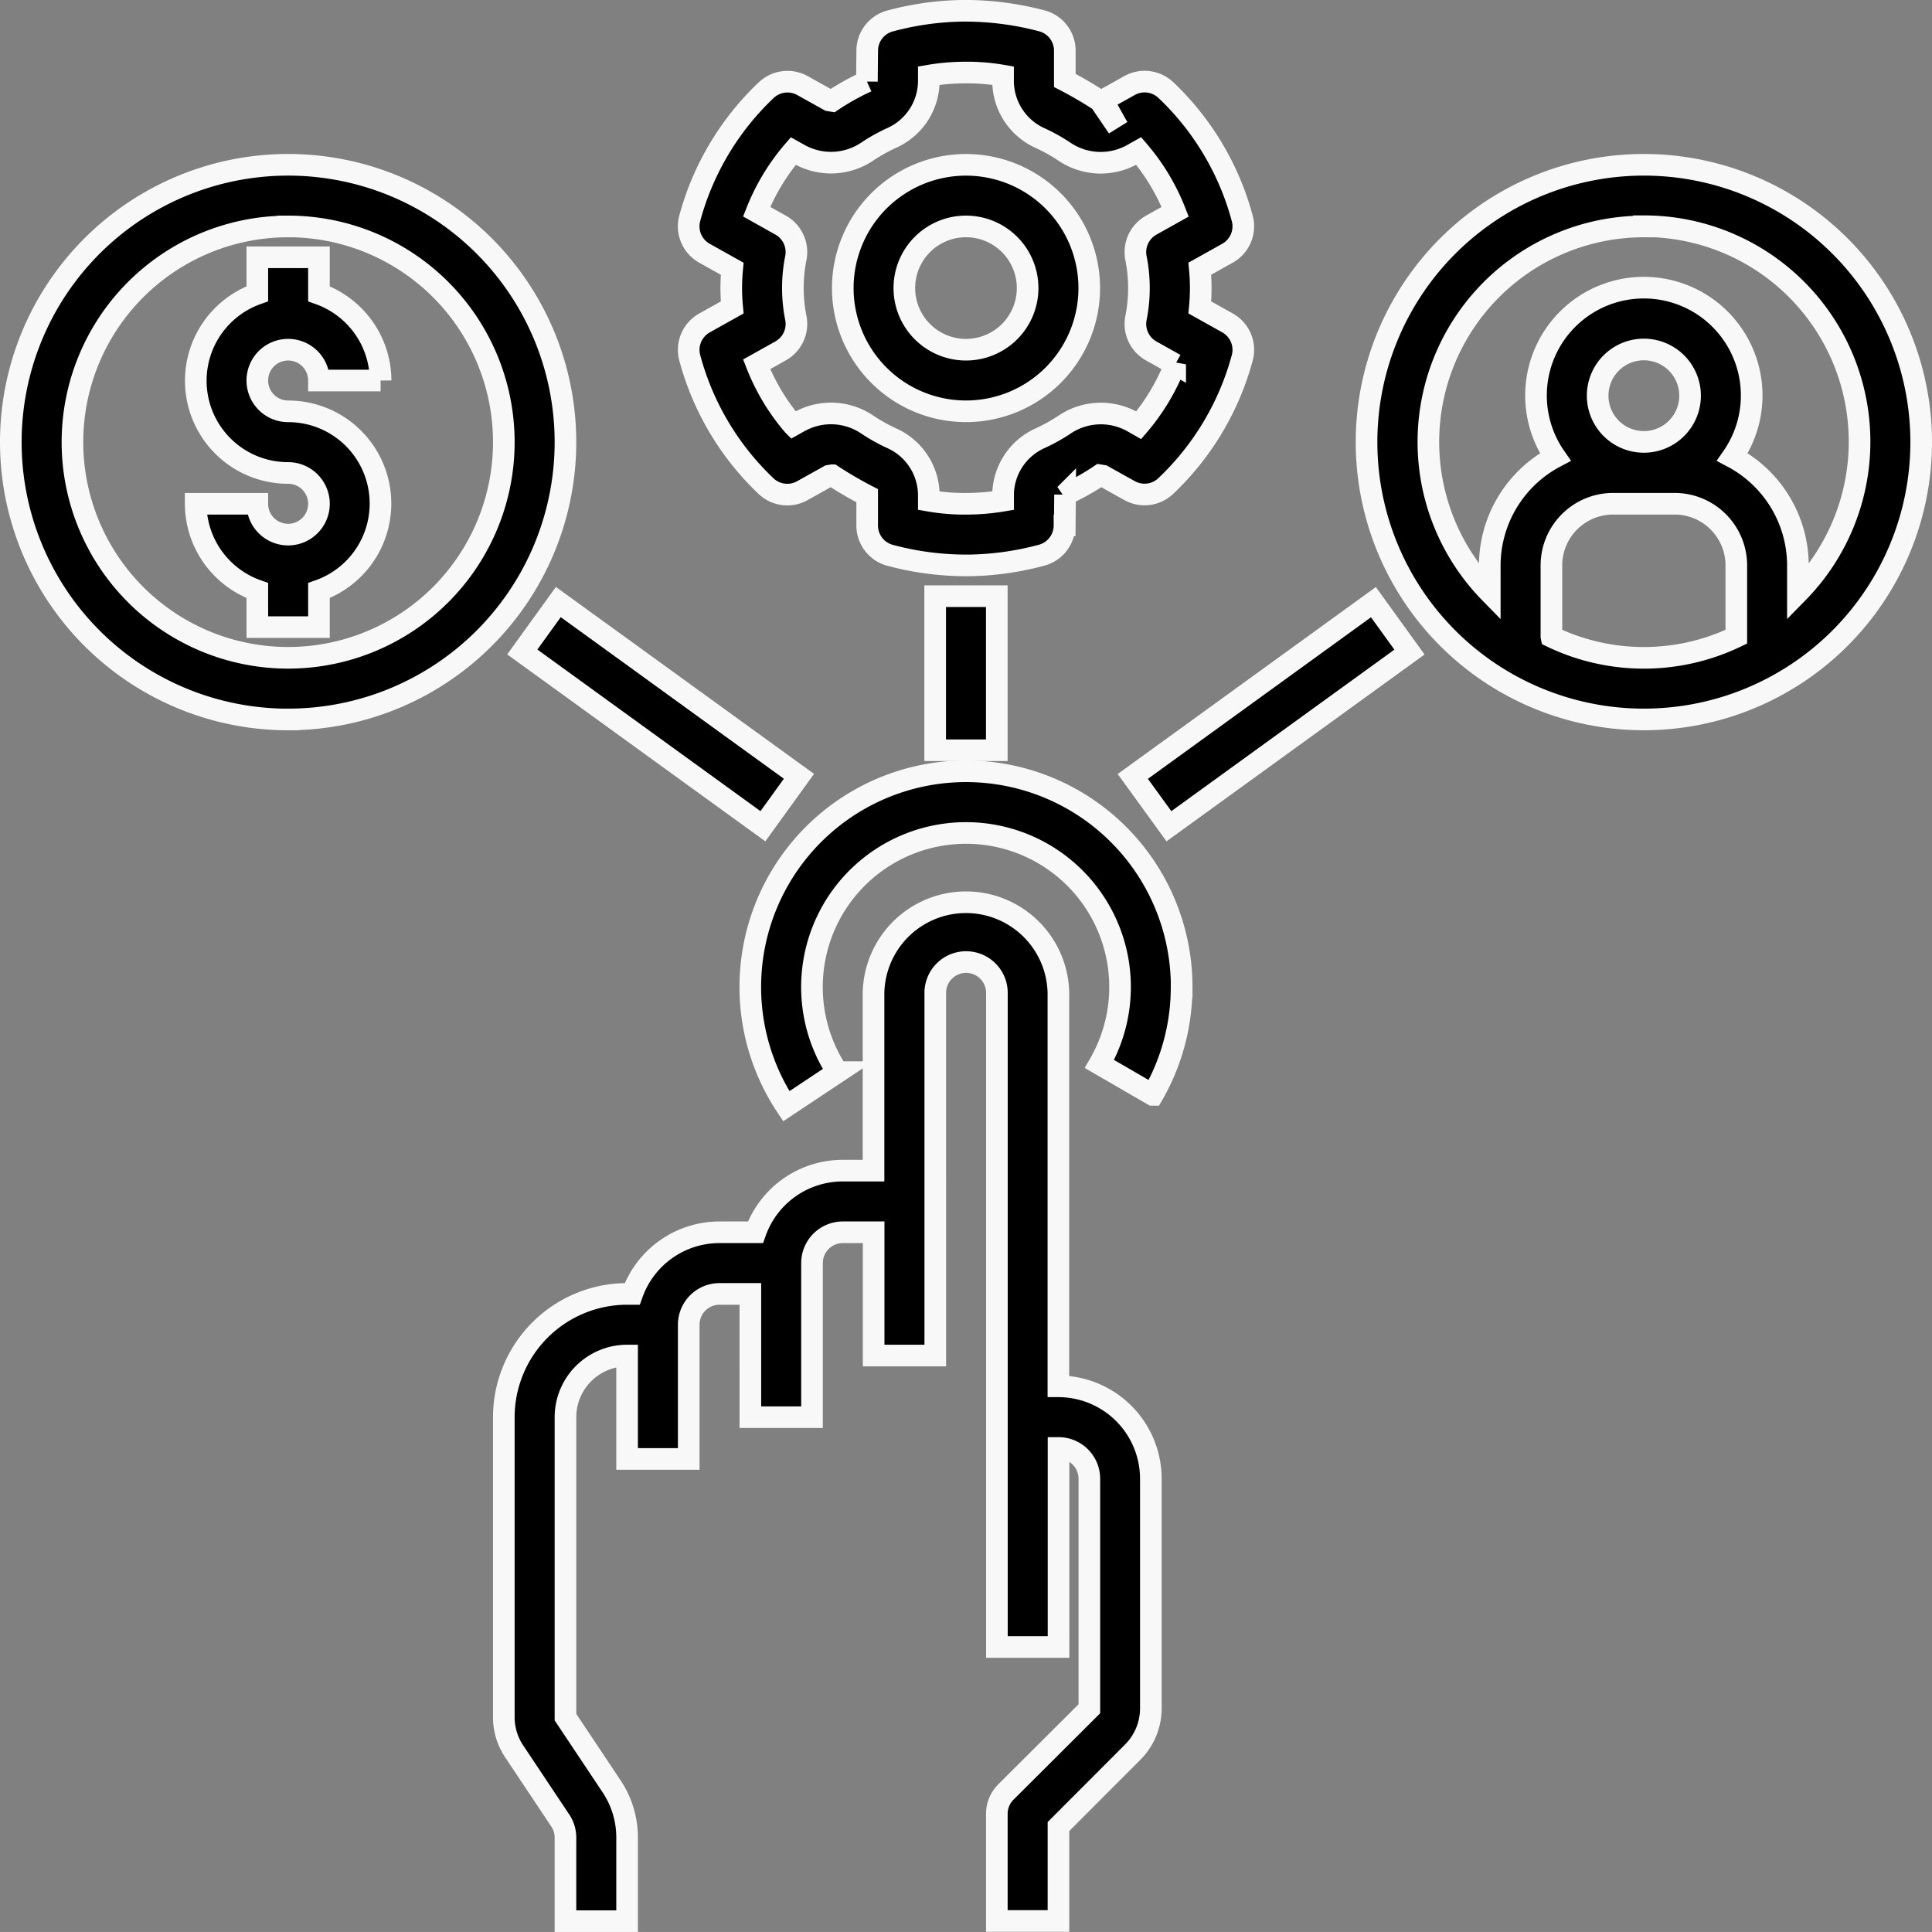 <svg xmlns="http://www.w3.org/2000/svg" width="53.601" height="53.6" viewBox="0 0 53.601 53.6">
  <rect x="0" y="0" width="53.601" height="53.6" fill="#808080" stroke="none"/>
  <g id="Group_134585" data-name="Group 134585" transform="translate(-0.7 -0.701)">
    <path id="Path_155963" data-name="Path 155963" d="M30.928,54.61a.855.855,0,0,0-.25.6v2.977h1.71V55.567L34.451,53.5a1.722,1.722,0,0,0,.5-1.209V45.919a2.567,2.567,0,0,0-2.565-2.565V32.438a2.565,2.565,0,0,0-5.129,0V37.37H26.4a2.57,2.57,0,0,0-2.419,1.71h-1a2.57,2.57,0,0,0-2.419,1.71h-.145A3.423,3.423,0,0,0,17,44.209v8.323a1.7,1.7,0,0,0,.287.949L18.566,55.4a.849.849,0,0,1,.144.474v2.319h1.71V55.872a2.553,2.553,0,0,0-.431-1.422L18.71,52.532V44.21a1.712,1.712,0,0,1,1.71-1.71v2.869h1.71V41.645a.855.855,0,0,1,.855-.855h.855V44.21h1.71V39.935a.855.855,0,0,1,.855-.855h.855V42.5h1.71V32.438a.855.855,0,0,1,1.71,0V50.586h1.71V45.064a.855.855,0,0,1,.855.855V52.3Z" transform="translate(-2.322 -4.191)" stroke="#f8f8f8" stroke-width="0.6"/>
    <path id="Path_155964" data-name="Path 155964" d="M33.484,28.81a5.984,5.984,0,1,0-10.97,3.308l1.424-.946a4.274,4.274,0,1,1,7.265-.226l1.479.857a5.981,5.981,0,0,0,.8-2.993Zm12.823-7.423a7.694,7.694,0,1,0-7.694-7.694,7.694,7.694,0,0,0,7.694,7.694Zm-2.565-2.3V17.113a1.712,1.712,0,0,1,1.71-1.71h1.71a1.712,1.712,0,0,1,1.71,1.71v1.979a5.907,5.907,0,0,1-5.129,0Zm2.565-5.4a1.282,1.282,0,1,1,1.282-1.282,1.282,1.282,0,0,1-1.282,1.282Zm0-5.984a5.978,5.978,0,0,1,4.274,10.164v-.761a3.408,3.408,0,0,0-1.817-3,2.992,2.992,0,1,0-4.915,0,3.408,3.408,0,0,0-1.817,3v.761A5.978,5.978,0,0,1,46.307,7.71ZM8.694,21.387A7.694,7.694,0,1,0,1,13.694a7.694,7.694,0,0,0,7.694,7.694Zm0-13.678A5.984,5.984,0,1,1,2.71,13.694,5.984,5.984,0,0,1,8.694,7.71Z" transform="translate(0 -0.726)" stroke="#f8f8f8" stroke-width="0.6"/>
    <path id="Path_155965" data-name="Path 155965" d="M9.565,15.533a.855.855,0,0,1-.855-.855H7a2.56,2.56,0,0,0,1.71,2.407V18.1h1.71V17.085a2.559,2.559,0,0,0-.855-4.972.855.855,0,1,1,.855-.855h1.71a2.561,2.561,0,0,0-1.71-2.406V7.839H8.71V8.851a2.559,2.559,0,0,0,.855,4.972.855.855,0,0,1,0,1.71Zm21.547-.255.007-.854a6.691,6.691,0,0,0,.966-.538l.085.014.739.412a.854.854,0,0,0,1.005-.127,7.64,7.64,0,0,0,2.122-3.557.855.855,0,0,0-.409-.968l-.769-.43q.026-.27.026-.537t-.026-.537l.769-.43a.855.855,0,0,0,.409-.966A7.634,7.634,0,0,0,33.917,3.2a.858.858,0,0,0-1.006-.127l-.743.415.418.746-.5-.733a11.01,11.01,0,0,0-.973-.568V2.106a.855.855,0,0,0-.634-.826A8.348,8.348,0,0,0,28.27,1a8.177,8.177,0,0,0-2.006.283.855.855,0,0,0-.633.826l-.009.854a6.709,6.709,0,0,0-.964.538l-.085-.014-.739-.412a.857.857,0,0,0-1.005.127,7.64,7.64,0,0,0-2.122,3.557.855.855,0,0,0,.409.968l.769.43q-.026.27-.026.537t.026.537l-.769.43a.855.855,0,0,0-.409.966,7.63,7.63,0,0,0,2.117,3.561.855.855,0,0,0,1.005.127l.744-.415.085-.014a10.858,10.858,0,0,0,.972.568v.827a.855.855,0,0,0,.634.826,8.126,8.126,0,0,0,2.1.28h.1a8.177,8.177,0,0,0,2.007-.283.855.855,0,0,0,.633-.826Zm-1.71-.824v.137a6.093,6.093,0,0,1-.952.086,5.757,5.757,0,0,1-1.11-.085v-.138a1.74,1.74,0,0,0-1.012-1.587,4.831,4.831,0,0,1-.715-.4,1.8,1.8,0,0,0-1.874-.062l-.163.091a5.911,5.911,0,0,1-1.013-1.688l.667-.373a.857.857,0,0,0,.422-.906,4.24,4.24,0,0,1,0-1.676.857.857,0,0,0-.423-.906l-.666-.373A5.924,5.924,0,0,1,23.58,4.891l.159.089a1.8,1.8,0,0,0,1.872-.06,4.874,4.874,0,0,1,.716-.4A1.739,1.739,0,0,0,27.34,2.934V2.8a6.093,6.093,0,0,1,.951-.086A5.781,5.781,0,0,1,29.4,2.8v.138a1.741,1.741,0,0,0,1.012,1.587,4.917,4.917,0,0,1,.715.4A1.8,1.8,0,0,0,33,4.98l.162-.091a5.9,5.9,0,0,1,1.013,1.687l-.667.373a.857.857,0,0,0-.422.906,4.24,4.24,0,0,1,0,1.676.857.857,0,0,0,.423.906l.666.373A5.924,5.924,0,0,1,33.163,12.5L33,12.407a1.8,1.8,0,0,0-1.872.06,4.927,4.927,0,0,1-.718.4A1.741,1.741,0,0,0,29.4,14.454Z" transform="translate(-0.871)" stroke="#f8f8f8" stroke-width="0.6"/>
    <path id="Path_155966" data-name="Path 155966" d="M29.91,6A3.419,3.419,0,1,0,33.33,9.419,3.419,3.419,0,0,0,29.91,6Zm0,5.129a1.71,1.71,0,1,1,1.71-1.71,1.71,1.71,0,0,1-1.71,1.71Zm-.855,6.839h1.71v4.274h-1.71Zm5.483,5,6.676-4.835,1,1.385L35.54,24.35ZM17.6,19.515l1-1.385,6.676,4.835-1,1.385Z" transform="translate(-2.41 -0.726)" stroke="#f8f8f8" stroke-width="0.6"/>
  </g>
</svg>
